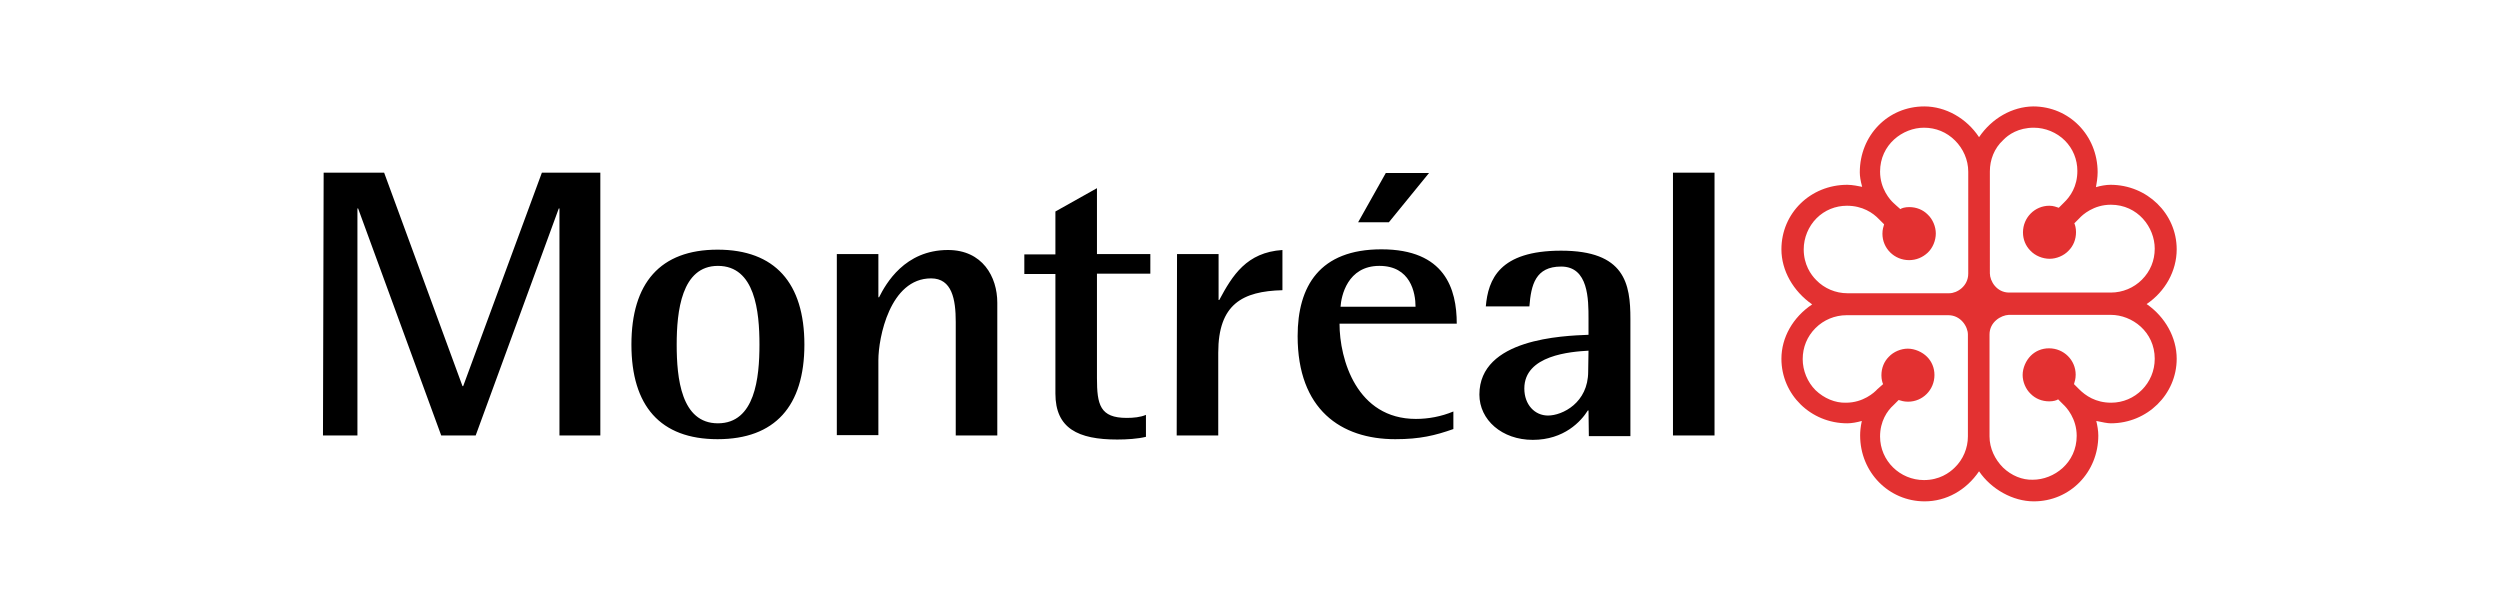 <?xml version="1.0" encoding="utf-8"?>
<!-- Generator: Adobe Illustrator 26.0.1, SVG Export Plug-In . SVG Version: 6.00 Build 0)  -->
<svg version="1.1" id="Layer_2_00000114771141209055248430000016628166597296652472_"
	 xmlns="http://www.w3.org/2000/svg" xmlns:xlink="http://www.w3.org/1999/xlink" x="0px" y="0px" viewBox="0 0 740 180"
	 style="enable-background:new 0 0 740 180;" xml:space="preserve">
<style type="text/css">
	.st0{fill:#E33131;}
</style>
<g>
	<g>
		<path d="M95.8,51.1h17.9l23.2,63.2h0.2l23.3-63.2h17.3v77.8h-12.1V61.7h-0.2l-24.6,67.2h-10.2l-24.6-67.2h-0.2v67.2H95.6
			 M186.9,102c0-18.2,8.5-28.1,25.5-28.1s25.7,9.9,25.7,28.1s-8.7,28-25.7,28C195.4,130,186.9,120.1,186.9,102z M212.5,125.3
			c11,0,12.3-13.5,12.3-23.3s-1.3-23.3-12.3-23.3c-10.8,0-12.2,13.5-12.2,23.3C200.3,111.9,201.6,125.3,212.5,125.3L212.5,125.3z
			 M247.7,75.2H260v12.8h0.2c2-4,7.6-14,20.4-14c10.2,0,14.6,7.9,14.6,15.6v39.3h-12.3V95.3c0-6.7-1.1-12.9-7.3-12.9
			c-12.2,0-15.6,17.6-15.6,24.2v22.2h-12.3L247.7,75.2L247.7,75.2z M339.2,129.3c-2.4,0.6-5.7,0.8-8.5,0.8
			c-11.6,0-18.3-3.3-18.3-13.6V81.1h-9.2v-5.8h9.2V62.6l12.3-6.9v19.5h15.8V81h-15.8v30.9c0,7.9,0.9,11.8,8.8,11.8
			c2,0,4.1-0.2,5.7-0.9L339.2,129.3L339.2,129.3z M348.4,75.2h12.3v13.6h0.2c3.9-7.3,8.1-14.1,18.7-14.8v11.9
			c-11.8,0.3-19,4.1-19,18.5v24.5h-12.3L348.4,75.2L348.4,75.2z M413,130c-16.1,0-28.9-8.8-28.9-30.5c0-14.8,6.5-25.7,24.8-25.7
			c18.8,0,22.3,11.7,22.3,22h-34.7c0,10.6,5.1,28.2,22.6,28.2c3.7,0,7.5-0.7,11.1-2.2v5.2C424.8,128.9,420.3,130,413,130L413,130z
			 M419,90.8c0-4.2-1.5-12.1-10.7-12.1c-9.5,0-11.3,9-11.5,12.1H419L419,90.8z M410.2,51.2H423l-11.9,14.6H402L410.2,51.2
			L410.2,51.2z M470.2,121.5H470c-2,3.2-7,8.7-16.3,8.7c-9.1,0-15.8-5.9-15.8-13.4c0-16.6,24.8-17.4,32.3-17.7v-4.7
			c0-5.8,0-15.5-8.1-15.5c-7.6,0-8.9,5.4-9.4,11.8h-12.9c0.7-8,4-16.5,22.3-16.5c18.9,0,20.5,9.8,20.5,20.2v34.7h-12.3L470.2,121.5
			L470.2,121.5L470.2,121.5z M470.2,103.8c-5.2,0.3-19,1.3-19,11.2c0,4.8,3.1,8,7,8c4.3,0,11.9-3.8,11.9-13L470.2,103.8L470.2,103.8
			z M495.2,51.1h12.3v77.8h-12.3"/>
	</g>
	<path class="st0" d="M585.8,40.6c-3.7-5.6-9.9-9.1-16.2-9.1c-10.8,0-19.1,8.6-19.1,19.5c0,1.1,0.2,2.5,0.7,4.3
		c-1-0.2-2.9-0.6-4.4-0.6c-10.9,0-19.5,8.4-19.5,19.1c0,6.3,3.5,12.4,9.1,16.3c-5.7,3.8-9.1,9.8-9.1,16.1c0,10.6,8.7,19.1,19.5,19.1
		c1.3,0,2.9-0.3,4.3-0.7c-0.4,1.8-0.5,3.2-0.5,4.3c0,10.9,8.5,19.5,19.1,19.5c6.4,0,12.3-3.3,16.1-8.9c3.6,5.3,10,8.9,16.2,8.9
		c10.7,0,19.1-8.6,19.1-19.5c0-1.4-0.3-3.1-0.6-4.3c1.9,0.4,3.3,0.7,4.3,0.7c10.8,0,19.5-8.6,19.5-19.1c0-6.3-3.4-12.4-8.9-16.2
		c5.5-3.7,8.9-9.8,8.9-16.2c0-10.6-8.8-19.1-19.6-19.1c-1.3,0-3,0.3-4.3,0.7c0.2-1,0.5-2.9,0.5-4.4c0-10.9-8.4-19.5-19.1-19.5
		C595.6,31.6,589.6,35,585.8,40.6L585.8,40.6z M560.5,60.1L560.5,60.1c-1-0.9-4-4.2-4-9.3l0,0c0-8,6.7-13,13-13
		c3.5,0,6.7,1.3,9.2,3.8c2.4,2.4,3.9,5.7,3.9,9.2V81c0,3.7-3.3,5.8-5.6,5.8h-30.2c-3.4,0-6.8-1.4-9.2-3.9c-1.6-1.6-3.7-4.6-3.7-9.1
		c0-3.4,1.4-6.8,3.8-9.2c2.4-2.4,5.6-3.7,9-3.7c4.6,0,7.7,2.1,9.5,4c0,0,1.1,1.1,1.5,1.5c-0.2,0.7-0.5,1.5-0.5,2.8
		c0,4.3,3.5,7.8,7.9,7.8c2.1,0,4-0.8,5.5-2.2c1.5-1.4,2.4-3.6,2.4-5.7c0-2-0.9-4.2-2.4-5.6c-1.4-1.4-3.3-2.2-5.5-2.2
		c-1.2,0-2.2,0.3-2.6,0.6C561.9,61.4,560.5,60.1,560.5,60.1L560.5,60.1z M589,50.7c0-3.4,1.3-6.8,3.9-9.2c1.6-1.7,4.6-3.7,9.1-3.7
		c3.4,0,6.8,1.4,9.2,3.8c2.4,2.4,3.7,5.6,3.7,9l0,0c0,4.6-2.1,7.6-4,9.4c0,0-1.1,1.1-1.5,1.5c-0.7-0.2-1.5-0.6-2.8-0.6
		c-4.3,0-7.8,3.5-7.8,7.9c0,2.1,0.8,4,2.2,5.4c1.4,1.5,3.6,2.4,5.7,2.4l0,0c2,0,4.2-0.9,5.6-2.4c1.4-1.4,2.2-3.3,2.2-5.5l0,0
		c0-1.2-0.3-2.2-0.5-2.6c0.2-0.2,1.5-1.5,1.5-1.5c0.9-1,4.2-4,9.3-4c8,0,13,6.7,13,13c0,3.5-1.3,6.7-3.8,9.2
		c-2.4,2.4-5.7,3.8-9.2,3.8h-30.1c-3.7,0-5.7-3.4-5.7-5.7V50.7L589,50.7z M537.4,115.5c-2.4-2.4-3.8-5.8-3.8-9.2
		c0-3.5,1.3-6.7,3.8-9.2c2.4-2.4,5.7-3.8,9.2-3.8h30.1c3.7,0,5.8,3.4,5.8,5.7v30.2c0,3.4-1.4,6.8-3.9,9.2c-1.6,1.6-4.6,3.7-9.1,3.7
		c-7.1,0-13-5.7-13-12.9l0,0c0-4.5,2.1-7.6,4-9.3c0,0,1.1-1.1,1.5-1.5c0.7,0.2,1.5,0.5,2.8,0.5c4.3,0,7.8-3.5,7.8-7.9
		c0-2.1-0.8-4-2.2-5.4c-1.4-1.4-3.6-2.4-5.7-2.4c-2,0-4.2,0.9-5.6,2.4c-1.4,1.4-2.2,3.3-2.2,5.5l0,0c0,1.2,0.3,2.2,0.5,2.6l-1.7,1.5
		c-0.9,1-4.2,4-9.3,4C543.2,119.3,539.9,117.9,537.4,115.5L537.4,115.5z M592.9,138.4c-2.4-2.4-4-5.7-4-9.2V99
		c0-3.7,3.4-5.7,5.7-5.8h30.2c6.3,0,13,5,13,13c0,7.2-5.8,13-12.9,13c-4.6,0-7.6-2.1-9.5-4c0,0-1.1-1.1-1.5-1.5
		c0.2-0.7,0.5-1.5,0.5-2.8l0,0c0-4.3-3.5-7.8-7.9-7.8c-2.1,0-4,0.8-5.4,2.2c-1.4,1.4-2.4,3.6-2.4,5.7c0,2,0.9,4.2,2.4,5.6
		c1.4,1.4,3.3,2.2,5.5,2.2c1.2,0,2.2-0.3,2.6-0.6l1.5,1.5c1,0.9,4,4.2,4,9.3l0,0c0,8-6.7,13-13,13
		C598.6,142.1,595.4,140.8,592.9,138.4L592.9,138.4z"/>
</g>
</svg>
